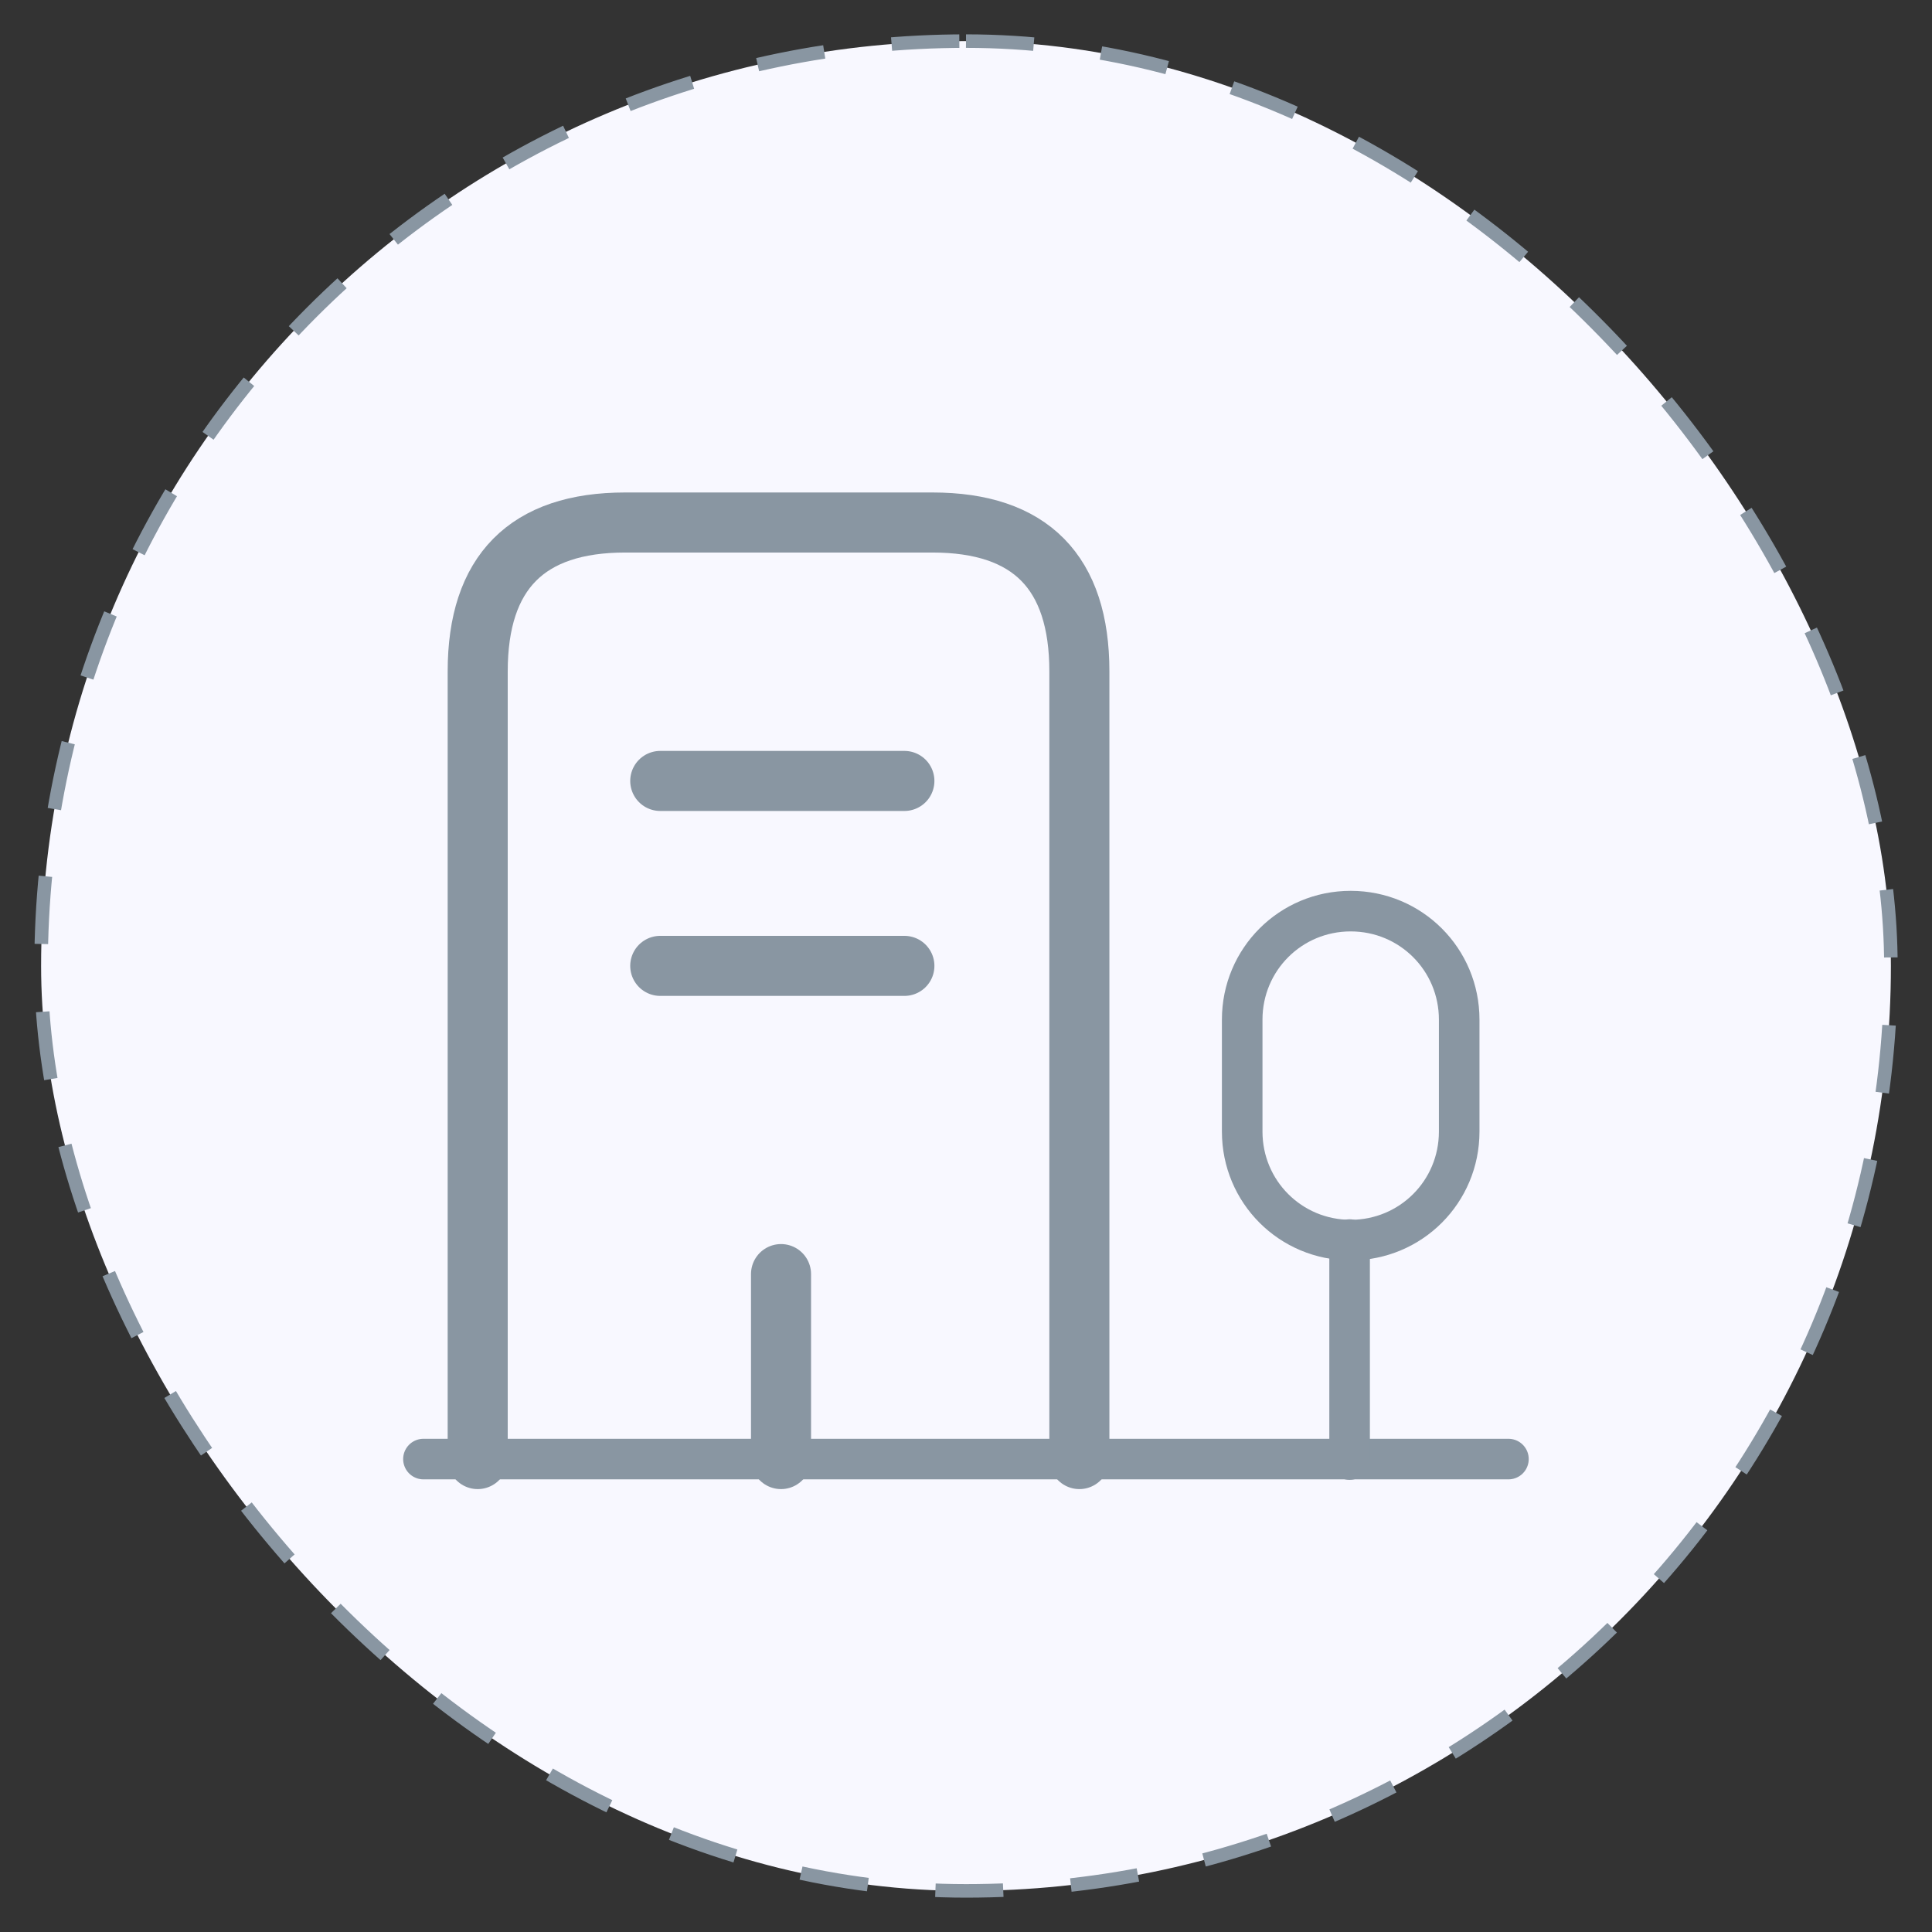 <svg width="47" height="47" viewBox="0 0 47 47" fill="none" xmlns="http://www.w3.org/2000/svg">
<rect x="0" y="0" width="47" height="47" fill="#333333" stroke="none"/>
<rect x="1" y="1" width="45" height="45" rx="22.5" fill="#F8F8FF" stroke="#8996A2" stroke-width="0.329" stroke-dasharray="1.65 1.65"/>
<path d="M10.301 35.495H36.696" stroke="#8996A2" stroke-width="0.987" stroke-miterlimit="10" stroke-linecap="round" stroke-linejoin="round"/>
<path d="M32.832 35.507V30.155" stroke="#8996A2" stroke-width="0.987" stroke-miterlimit="10" stroke-linecap="round" stroke-linejoin="round"/>
<path d="M32.858 22.165C31.395 22.165 30.219 23.341 30.219 24.805V27.528C30.219 28.992 31.395 30.168 32.858 30.168C34.322 30.168 35.498 28.992 35.498 27.528V24.805C35.498 23.341 34.322 22.165 32.858 22.165Z" stroke="#8996A2" stroke-width="0.987" stroke-miterlimit="10" stroke-linecap="round" stroke-linejoin="round"/>
<path d="M11.621 35.495V16.334C11.621 13.923 12.821 12.711 15.209 12.711H22.683C25.071 12.711 26.258 13.923 26.258 16.334V35.495" stroke="#8996A2" stroke-width="1.461" stroke-miterlimit="10" stroke-linecap="round" stroke-linejoin="round"/>
<path d="M16.062 18.998H22.001" stroke="#8996A2" stroke-width="1.461" stroke-miterlimit="10" stroke-linecap="round" stroke-linejoin="round"/>
<path d="M16.062 23.497H22.001" stroke="#8996A2" stroke-width="1.461" stroke-miterlimit="10" stroke-linecap="round" stroke-linejoin="round"/>
<path d="M19 35.495V30.995" stroke="#8996A2" stroke-width="1.461" stroke-miterlimit="10" stroke-linecap="round" stroke-linejoin="round"/>
</svg>
